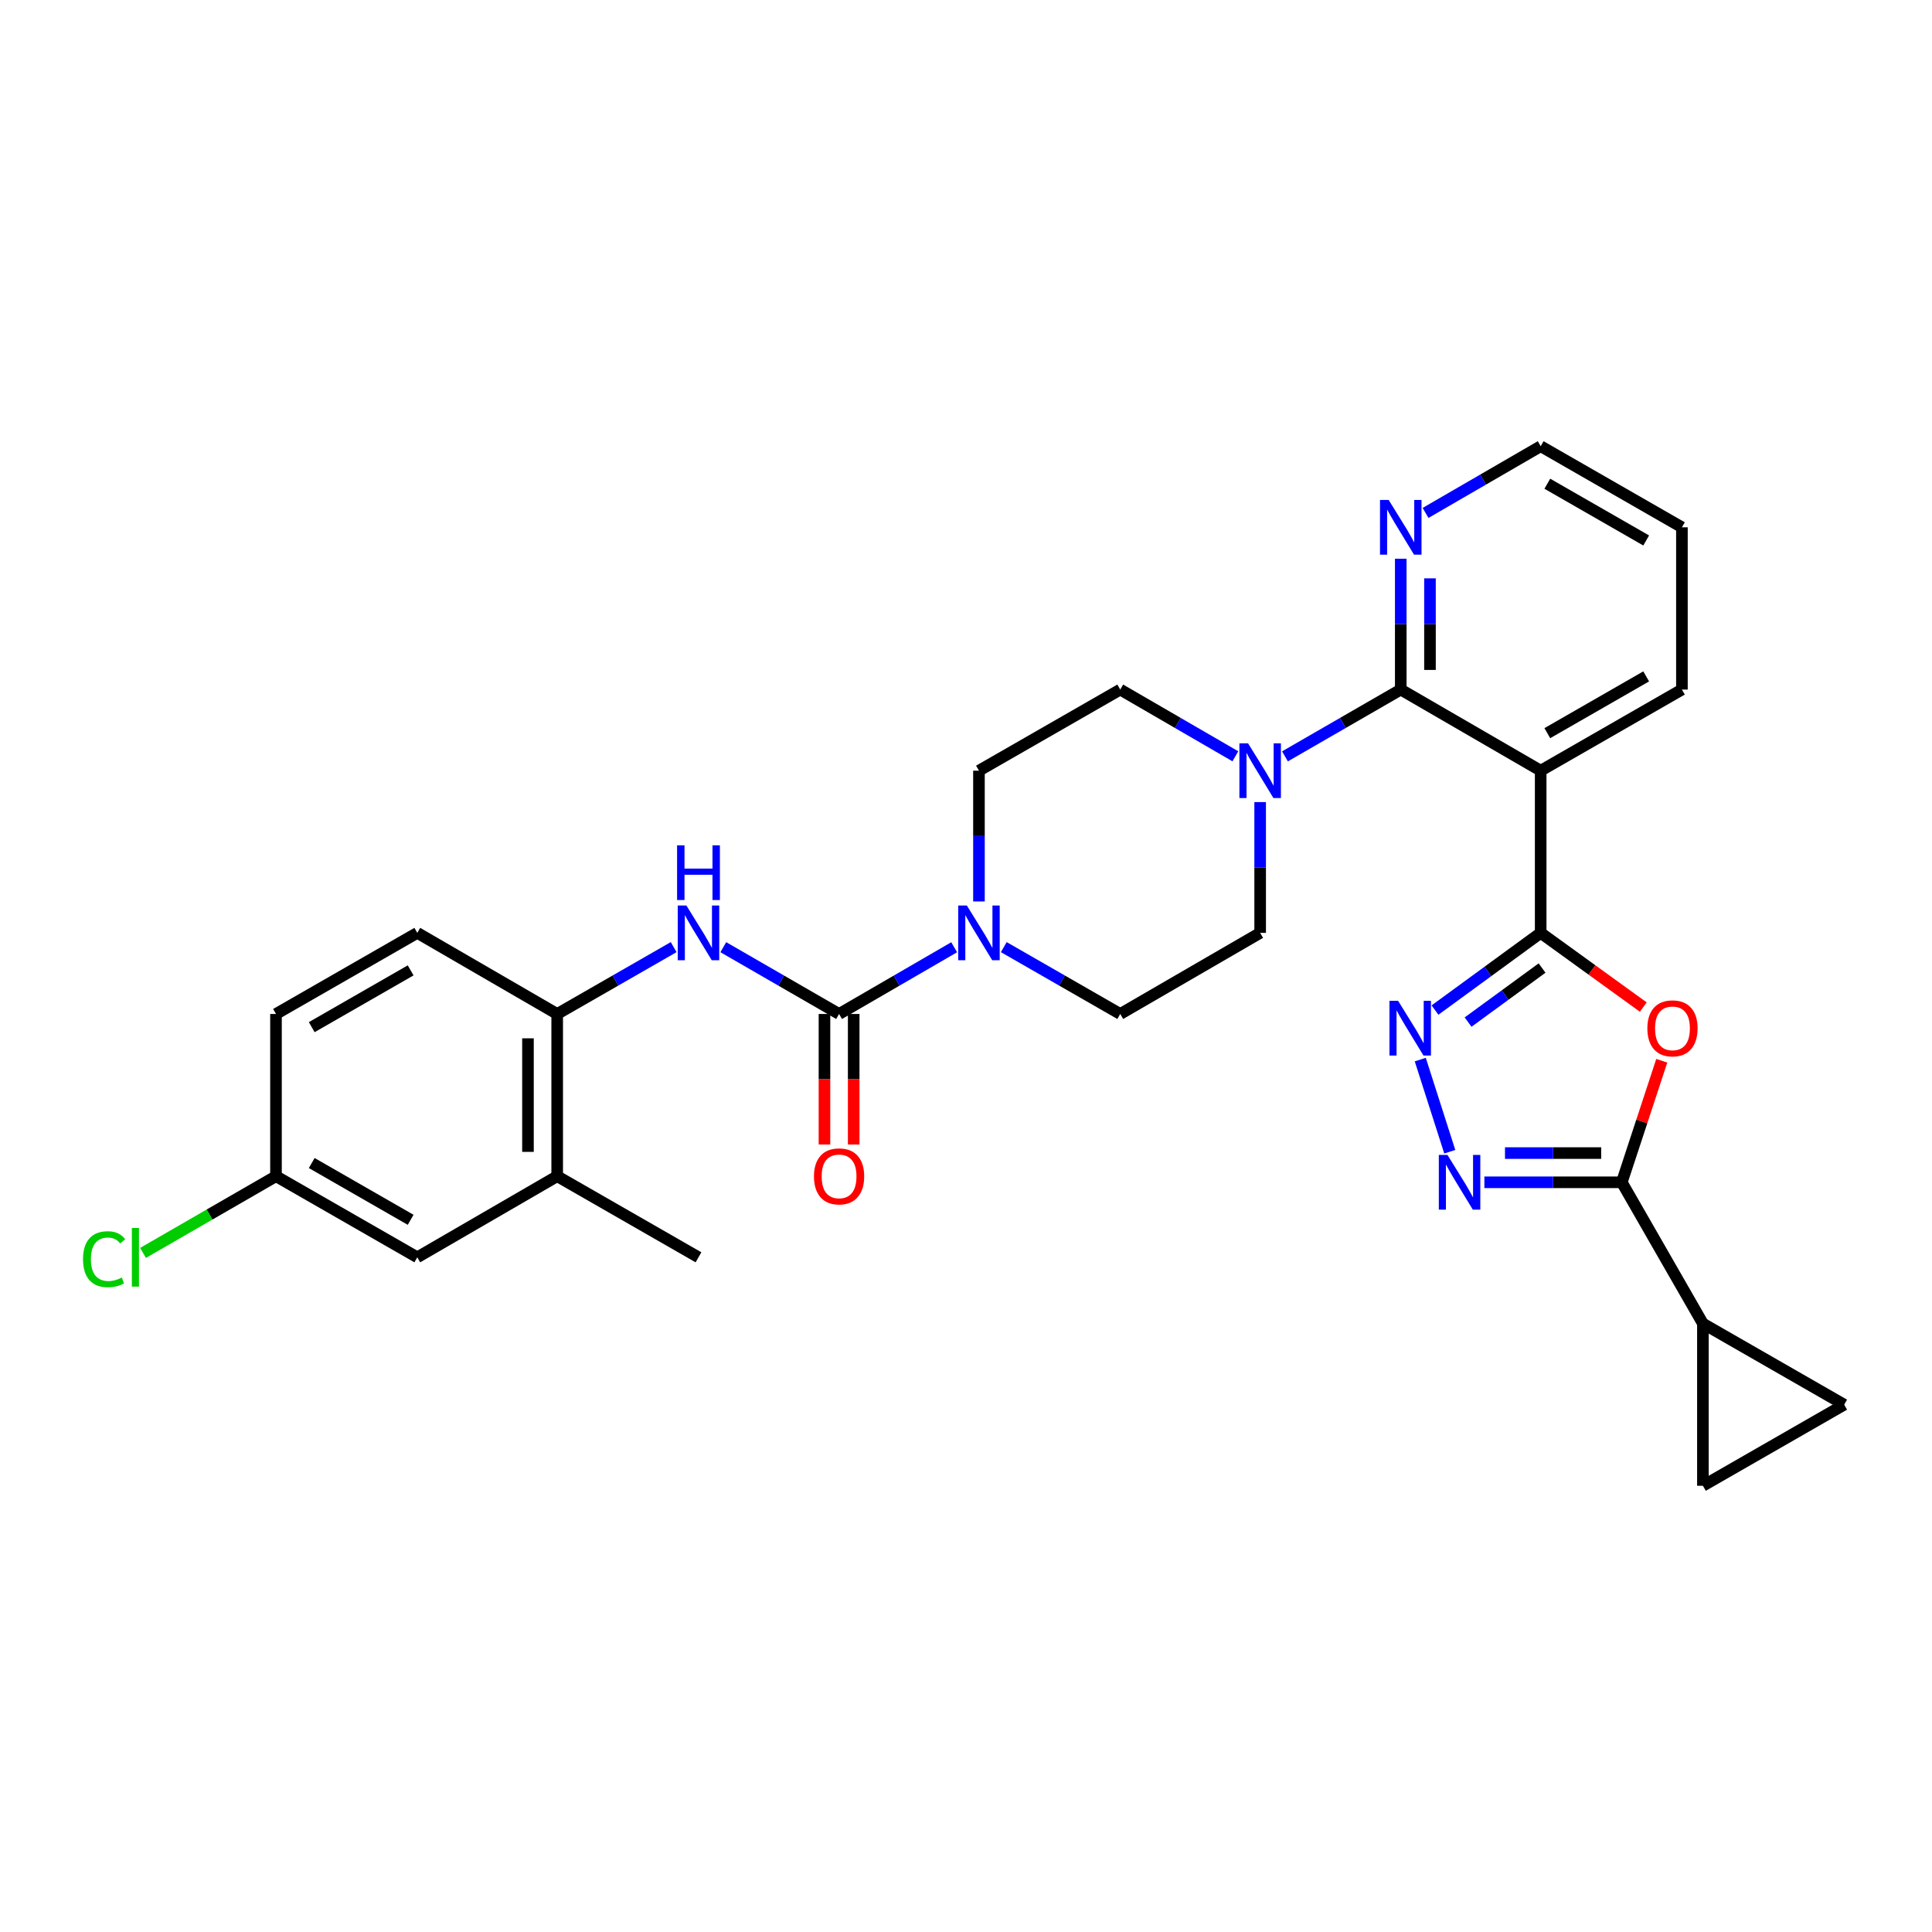 <?xml version='1.0' encoding='iso-8859-1'?>
<svg version='1.1' baseProfile='full'
              xmlns='http://www.w3.org/2000/svg'
                      xmlns:rdkit='http://www.rdkit.org/xml'
                      xmlns:xlink='http://www.w3.org/1999/xlink'
                  xml:space='preserve'
width='1000px' height='1000px' viewBox='0 0 1000 1000'>
<!-- END OF HEADER -->
<rect style='opacity:1.0;fill:#FFFFFF;stroke:none' width='1000' height='1000' x='0' y='0'> </rect>
<path class='bond-0' d='M 797.455,482.852 L 824.01,502.058' style='fill:none;fill-rule:evenodd;stroke:#000000;stroke-width:6px;stroke-linecap:butt;stroke-linejoin:miter;stroke-opacity:1' />
<path class='bond-0' d='M 824.01,502.058 L 850.565,521.263' style='fill:none;fill-rule:evenodd;stroke:#FF0000;stroke-width:6px;stroke-linecap:butt;stroke-linejoin:miter;stroke-opacity:1' />
<path class='bond-1' d='M 797.455,482.852 L 770.103,502.833' style='fill:none;fill-rule:evenodd;stroke:#000000;stroke-width:6px;stroke-linecap:butt;stroke-linejoin:miter;stroke-opacity:1' />
<path class='bond-1' d='M 770.103,502.833 L 742.751,522.814' style='fill:none;fill-rule:evenodd;stroke:#0000FF;stroke-width:6px;stroke-linecap:butt;stroke-linejoin:miter;stroke-opacity:1' />
<path class='bond-1' d='M 798.17,501.058 L 779.024,515.045' style='fill:none;fill-rule:evenodd;stroke:#000000;stroke-width:6px;stroke-linecap:butt;stroke-linejoin:miter;stroke-opacity:1' />
<path class='bond-1' d='M 779.024,515.045 L 759.878,529.032' style='fill:none;fill-rule:evenodd;stroke:#0000FF;stroke-width:6px;stroke-linecap:butt;stroke-linejoin:miter;stroke-opacity:1' />
<path class='bond-2' d='M 797.455,482.852 L 797.455,398.9' style='fill:none;fill-rule:evenodd;stroke:#000000;stroke-width:6px;stroke-linecap:butt;stroke-linejoin:miter;stroke-opacity:1' />
<path class='bond-3' d='M 860.126,549.047 L 849.782,580.501' style='fill:none;fill-rule:evenodd;stroke:#FF0000;stroke-width:6px;stroke-linecap:butt;stroke-linejoin:miter;stroke-opacity:1' />
<path class='bond-3' d='M 849.782,580.501 L 839.439,611.956' style='fill:none;fill-rule:evenodd;stroke:#000000;stroke-width:6px;stroke-linecap:butt;stroke-linejoin:miter;stroke-opacity:1' />
<path class='bond-4' d='M 735.126,548.442 L 750.401,596.128' style='fill:none;fill-rule:evenodd;stroke:#0000FF;stroke-width:6px;stroke-linecap:butt;stroke-linejoin:miter;stroke-opacity:1' />
<path class='bond-5' d='M 797.455,398.9 L 725.03,356.915' style='fill:none;fill-rule:evenodd;stroke:#000000;stroke-width:6px;stroke-linecap:butt;stroke-linejoin:miter;stroke-opacity:1' />
<path class='bond-24' d='M 797.455,398.9 L 870.56,356.915' style='fill:none;fill-rule:evenodd;stroke:#000000;stroke-width:6px;stroke-linecap:butt;stroke-linejoin:miter;stroke-opacity:1' />
<path class='bond-24' d='M 800.889,379.487 L 852.062,350.098' style='fill:none;fill-rule:evenodd;stroke:#000000;stroke-width:6px;stroke-linecap:butt;stroke-linejoin:miter;stroke-opacity:1' />
<path class='bond-10' d='M 839.439,611.956 L 881.423,685.086' style='fill:none;fill-rule:evenodd;stroke:#000000;stroke-width:6px;stroke-linecap:butt;stroke-linejoin:miter;stroke-opacity:1' />
<path class='bond-30' d='M 839.439,611.956 L 803.874,611.956' style='fill:none;fill-rule:evenodd;stroke:#000000;stroke-width:6px;stroke-linecap:butt;stroke-linejoin:miter;stroke-opacity:1' />
<path class='bond-30' d='M 803.874,611.956 L 768.309,611.956' style='fill:none;fill-rule:evenodd;stroke:#0000FF;stroke-width:6px;stroke-linecap:butt;stroke-linejoin:miter;stroke-opacity:1' />
<path class='bond-30' d='M 828.77,596.832 L 803.874,596.832' style='fill:none;fill-rule:evenodd;stroke:#000000;stroke-width:6px;stroke-linecap:butt;stroke-linejoin:miter;stroke-opacity:1' />
<path class='bond-30' d='M 803.874,596.832 L 778.979,596.832' style='fill:none;fill-rule:evenodd;stroke:#0000FF;stroke-width:6px;stroke-linecap:butt;stroke-linejoin:miter;stroke-opacity:1' />
<path class='bond-8' d='M 725.03,356.915 L 695.062,374.204' style='fill:none;fill-rule:evenodd;stroke:#000000;stroke-width:6px;stroke-linecap:butt;stroke-linejoin:miter;stroke-opacity:1' />
<path class='bond-8' d='M 695.062,374.204 L 665.093,391.492' style='fill:none;fill-rule:evenodd;stroke:#0000FF;stroke-width:6px;stroke-linecap:butt;stroke-linejoin:miter;stroke-opacity:1' />
<path class='bond-14' d='M 725.03,356.915 L 725.03,323.052' style='fill:none;fill-rule:evenodd;stroke:#000000;stroke-width:6px;stroke-linecap:butt;stroke-linejoin:miter;stroke-opacity:1' />
<path class='bond-14' d='M 725.03,323.052 L 725.03,289.189' style='fill:none;fill-rule:evenodd;stroke:#0000FF;stroke-width:6px;stroke-linecap:butt;stroke-linejoin:miter;stroke-opacity:1' />
<path class='bond-14' d='M 740.153,346.756 L 740.153,323.052' style='fill:none;fill-rule:evenodd;stroke:#000000;stroke-width:6px;stroke-linecap:butt;stroke-linejoin:miter;stroke-opacity:1' />
<path class='bond-14' d='M 740.153,323.052 L 740.153,299.348' style='fill:none;fill-rule:evenodd;stroke:#0000FF;stroke-width:6px;stroke-linecap:butt;stroke-linejoin:miter;stroke-opacity:1' />
<path class='bond-6' d='M 434.307,524.836 L 464.09,507.565' style='fill:none;fill-rule:evenodd;stroke:#000000;stroke-width:6px;stroke-linecap:butt;stroke-linejoin:miter;stroke-opacity:1' />
<path class='bond-6' d='M 464.09,507.565 L 493.874,490.293' style='fill:none;fill-rule:evenodd;stroke:#0000FF;stroke-width:6px;stroke-linecap:butt;stroke-linejoin:miter;stroke-opacity:1' />
<path class='bond-9' d='M 434.307,524.836 L 404.342,507.548' style='fill:none;fill-rule:evenodd;stroke:#000000;stroke-width:6px;stroke-linecap:butt;stroke-linejoin:miter;stroke-opacity:1' />
<path class='bond-9' d='M 404.342,507.548 L 374.378,490.26' style='fill:none;fill-rule:evenodd;stroke:#0000FF;stroke-width:6px;stroke-linecap:butt;stroke-linejoin:miter;stroke-opacity:1' />
<path class='bond-16' d='M 426.745,524.836 L 426.745,558.611' style='fill:none;fill-rule:evenodd;stroke:#000000;stroke-width:6px;stroke-linecap:butt;stroke-linejoin:miter;stroke-opacity:1' />
<path class='bond-16' d='M 426.745,558.611 L 426.745,592.386' style='fill:none;fill-rule:evenodd;stroke:#FF0000;stroke-width:6px;stroke-linecap:butt;stroke-linejoin:miter;stroke-opacity:1' />
<path class='bond-16' d='M 441.868,524.836 L 441.868,558.611' style='fill:none;fill-rule:evenodd;stroke:#000000;stroke-width:6px;stroke-linecap:butt;stroke-linejoin:miter;stroke-opacity:1' />
<path class='bond-16' d='M 441.868,558.611 L 441.868,592.386' style='fill:none;fill-rule:evenodd;stroke:#FF0000;stroke-width:6px;stroke-linecap:butt;stroke-linejoin:miter;stroke-opacity:1' />
<path class='bond-7' d='M 506.706,466.593 L 506.706,432.746' style='fill:none;fill-rule:evenodd;stroke:#0000FF;stroke-width:6px;stroke-linecap:butt;stroke-linejoin:miter;stroke-opacity:1' />
<path class='bond-7' d='M 506.706,432.746 L 506.706,398.9' style='fill:none;fill-rule:evenodd;stroke:#000000;stroke-width:6px;stroke-linecap:butt;stroke-linejoin:miter;stroke-opacity:1' />
<path class='bond-33' d='M 519.554,490.228 L 549.695,507.532' style='fill:none;fill-rule:evenodd;stroke:#0000FF;stroke-width:6px;stroke-linecap:butt;stroke-linejoin:miter;stroke-opacity:1' />
<path class='bond-33' d='M 549.695,507.532 L 579.836,524.836' style='fill:none;fill-rule:evenodd;stroke:#000000;stroke-width:6px;stroke-linecap:butt;stroke-linejoin:miter;stroke-opacity:1' />
<path class='bond-19' d='M 652.253,415.158 L 652.253,449.005' style='fill:none;fill-rule:evenodd;stroke:#0000FF;stroke-width:6px;stroke-linecap:butt;stroke-linejoin:miter;stroke-opacity:1' />
<path class='bond-19' d='M 652.253,449.005 L 652.253,482.852' style='fill:none;fill-rule:evenodd;stroke:#000000;stroke-width:6px;stroke-linecap:butt;stroke-linejoin:miter;stroke-opacity:1' />
<path class='bond-20' d='M 639.42,391.46 L 609.628,374.187' style='fill:none;fill-rule:evenodd;stroke:#0000FF;stroke-width:6px;stroke-linecap:butt;stroke-linejoin:miter;stroke-opacity:1' />
<path class='bond-20' d='M 609.628,374.187 L 579.836,356.915' style='fill:none;fill-rule:evenodd;stroke:#000000;stroke-width:6px;stroke-linecap:butt;stroke-linejoin:miter;stroke-opacity:1' />
<path class='bond-11' d='M 348.689,490.227 L 318.544,507.532' style='fill:none;fill-rule:evenodd;stroke:#0000FF;stroke-width:6px;stroke-linecap:butt;stroke-linejoin:miter;stroke-opacity:1' />
<path class='bond-11' d='M 318.544,507.532 L 288.399,524.836' style='fill:none;fill-rule:evenodd;stroke:#000000;stroke-width:6px;stroke-linecap:butt;stroke-linejoin:miter;stroke-opacity:1' />
<path class='bond-12' d='M 881.423,685.086 L 954.545,727.054' style='fill:none;fill-rule:evenodd;stroke:#000000;stroke-width:6px;stroke-linecap:butt;stroke-linejoin:miter;stroke-opacity:1' />
<path class='bond-13' d='M 881.423,685.086 L 881.423,769.038' style='fill:none;fill-rule:evenodd;stroke:#000000;stroke-width:6px;stroke-linecap:butt;stroke-linejoin:miter;stroke-opacity:1' />
<path class='bond-15' d='M 288.399,524.836 L 288.399,608.805' style='fill:none;fill-rule:evenodd;stroke:#000000;stroke-width:6px;stroke-linecap:butt;stroke-linejoin:miter;stroke-opacity:1' />
<path class='bond-15' d='M 273.275,537.431 L 273.275,596.21' style='fill:none;fill-rule:evenodd;stroke:#000000;stroke-width:6px;stroke-linecap:butt;stroke-linejoin:miter;stroke-opacity:1' />
<path class='bond-22' d='M 288.399,524.836 L 215.991,482.852' style='fill:none;fill-rule:evenodd;stroke:#000000;stroke-width:6px;stroke-linecap:butt;stroke-linejoin:miter;stroke-opacity:1' />
<path class='bond-32' d='M 954.545,727.054 L 881.423,769.038' style='fill:none;fill-rule:evenodd;stroke:#000000;stroke-width:6px;stroke-linecap:butt;stroke-linejoin:miter;stroke-opacity:1' />
<path class='bond-31' d='M 737.863,265.493 L 767.659,248.228' style='fill:none;fill-rule:evenodd;stroke:#0000FF;stroke-width:6px;stroke-linecap:butt;stroke-linejoin:miter;stroke-opacity:1' />
<path class='bond-31' d='M 767.659,248.228 L 797.455,230.962' style='fill:none;fill-rule:evenodd;stroke:#000000;stroke-width:6px;stroke-linecap:butt;stroke-linejoin:miter;stroke-opacity:1' />
<path class='bond-21' d='M 288.399,608.805 L 215.991,650.781' style='fill:none;fill-rule:evenodd;stroke:#000000;stroke-width:6px;stroke-linecap:butt;stroke-linejoin:miter;stroke-opacity:1' />
<path class='bond-28' d='M 288.399,608.805 L 361.537,650.781' style='fill:none;fill-rule:evenodd;stroke:#000000;stroke-width:6px;stroke-linecap:butt;stroke-linejoin:miter;stroke-opacity:1' />
<path class='bond-17' d='M 579.836,524.836 L 652.253,482.852' style='fill:none;fill-rule:evenodd;stroke:#000000;stroke-width:6px;stroke-linecap:butt;stroke-linejoin:miter;stroke-opacity:1' />
<path class='bond-18' d='M 506.706,398.9 L 579.836,356.915' style='fill:none;fill-rule:evenodd;stroke:#000000;stroke-width:6px;stroke-linecap:butt;stroke-linejoin:miter;stroke-opacity:1' />
<path class='bond-34' d='M 215.991,650.781 L 142.852,608.805' style='fill:none;fill-rule:evenodd;stroke:#000000;stroke-width:6px;stroke-linecap:butt;stroke-linejoin:miter;stroke-opacity:1' />
<path class='bond-34' d='M 212.548,631.368 L 161.351,601.985' style='fill:none;fill-rule:evenodd;stroke:#000000;stroke-width:6px;stroke-linecap:butt;stroke-linejoin:miter;stroke-opacity:1' />
<path class='bond-25' d='M 215.991,482.852 L 142.852,524.836' style='fill:none;fill-rule:evenodd;stroke:#000000;stroke-width:6px;stroke-linecap:butt;stroke-linejoin:miter;stroke-opacity:1' />
<path class='bond-25' d='M 212.549,502.265 L 161.352,531.655' style='fill:none;fill-rule:evenodd;stroke:#000000;stroke-width:6px;stroke-linecap:butt;stroke-linejoin:miter;stroke-opacity:1' />
<path class='bond-23' d='M 142.852,608.805 L 142.852,524.836' style='fill:none;fill-rule:evenodd;stroke:#000000;stroke-width:6px;stroke-linecap:butt;stroke-linejoin:miter;stroke-opacity:1' />
<path class='bond-26' d='M 142.852,608.805 L 108.442,628.656' style='fill:none;fill-rule:evenodd;stroke:#000000;stroke-width:6px;stroke-linecap:butt;stroke-linejoin:miter;stroke-opacity:1' />
<path class='bond-26' d='M 108.442,628.656 L 74.031,648.508' style='fill:none;fill-rule:evenodd;stroke:#00CC00;stroke-width:6px;stroke-linecap:butt;stroke-linejoin:miter;stroke-opacity:1' />
<path class='bond-29' d='M 870.56,356.915 L 870.56,272.93' style='fill:none;fill-rule:evenodd;stroke:#000000;stroke-width:6px;stroke-linecap:butt;stroke-linejoin:miter;stroke-opacity:1' />
<path class='bond-27' d='M 797.455,230.962 L 870.56,272.93' style='fill:none;fill-rule:evenodd;stroke:#000000;stroke-width:6px;stroke-linecap:butt;stroke-linejoin:miter;stroke-opacity:1' />
<path class='bond-27' d='M 800.891,250.373 L 852.065,279.75' style='fill:none;fill-rule:evenodd;stroke:#000000;stroke-width:6px;stroke-linecap:butt;stroke-linejoin:miter;stroke-opacity:1' />
<path  class='atom-1' d='M 852.67 532.268
Q 852.67 525.468, 856.03 521.668
Q 859.39 517.868, 865.67 517.868
Q 871.95 517.868, 875.31 521.668
Q 878.67 525.468, 878.67 532.268
Q 878.67 539.148, 875.27 543.068
Q 871.87 546.948, 865.67 546.948
Q 859.43 546.948, 856.03 543.068
Q 852.67 539.188, 852.67 532.268
M 865.67 543.748
Q 869.99 543.748, 872.31 540.868
Q 874.67 537.948, 874.67 532.268
Q 874.67 526.708, 872.31 523.908
Q 869.99 521.068, 865.67 521.068
Q 861.35 521.068, 858.99 523.868
Q 856.67 526.668, 856.67 532.268
Q 856.67 537.988, 858.99 540.868
Q 861.35 543.748, 865.67 543.748
' fill='#FF0000'/>
<path  class='atom-2' d='M 723.66 518.028
L 732.94 533.028
Q 733.86 534.508, 735.34 537.188
Q 736.82 539.868, 736.9 540.028
L 736.9 518.028
L 740.66 518.028
L 740.66 546.348
L 736.78 546.348
L 726.82 529.948
Q 725.66 528.028, 724.42 525.828
Q 723.22 523.628, 722.86 522.948
L 722.86 546.348
L 719.18 546.348
L 719.18 518.028
L 723.66 518.028
' fill='#0000FF'/>
<path  class='atom-5' d='M 749.21 597.796
L 758.49 612.796
Q 759.41 614.276, 760.89 616.956
Q 762.37 619.636, 762.45 619.796
L 762.45 597.796
L 766.21 597.796
L 766.21 626.116
L 762.33 626.116
L 752.37 609.716
Q 751.21 607.796, 749.97 605.596
Q 748.77 603.396, 748.41 602.716
L 748.41 626.116
L 744.73 626.116
L 744.73 597.796
L 749.21 597.796
' fill='#0000FF'/>
<path  class='atom-8' d='M 500.446 468.692
L 509.726 483.692
Q 510.646 485.172, 512.126 487.852
Q 513.606 490.532, 513.686 490.692
L 513.686 468.692
L 517.446 468.692
L 517.446 497.012
L 513.566 497.012
L 503.606 480.612
Q 502.446 478.692, 501.206 476.492
Q 500.006 474.292, 499.646 473.612
L 499.646 497.012
L 495.966 497.012
L 495.966 468.692
L 500.446 468.692
' fill='#0000FF'/>
<path  class='atom-9' d='M 645.993 384.74
L 655.273 399.74
Q 656.193 401.22, 657.673 403.9
Q 659.153 406.58, 659.233 406.74
L 659.233 384.74
L 662.993 384.74
L 662.993 413.06
L 659.113 413.06
L 649.153 396.66
Q 647.993 394.74, 646.753 392.54
Q 645.553 390.34, 645.193 389.66
L 645.193 413.06
L 641.513 413.06
L 641.513 384.74
L 645.993 384.74
' fill='#0000FF'/>
<path  class='atom-10' d='M 355.277 468.692
L 364.557 483.692
Q 365.477 485.172, 366.957 487.852
Q 368.437 490.532, 368.517 490.692
L 368.517 468.692
L 372.277 468.692
L 372.277 497.012
L 368.397 497.012
L 358.437 480.612
Q 357.277 478.692, 356.037 476.492
Q 354.837 474.292, 354.477 473.612
L 354.477 497.012
L 350.797 497.012
L 350.797 468.692
L 355.277 468.692
' fill='#0000FF'/>
<path  class='atom-10' d='M 350.457 437.54
L 354.297 437.54
L 354.297 449.58
L 368.777 449.58
L 368.777 437.54
L 372.617 437.54
L 372.617 465.86
L 368.777 465.86
L 368.777 452.78
L 354.297 452.78
L 354.297 465.86
L 350.457 465.86
L 350.457 437.54
' fill='#0000FF'/>
<path  class='atom-15' d='M 718.77 258.77
L 728.05 273.77
Q 728.97 275.25, 730.45 277.93
Q 731.93 280.61, 732.01 280.77
L 732.01 258.77
L 735.77 258.77
L 735.77 287.09
L 731.89 287.09
L 721.93 270.69
Q 720.77 268.77, 719.53 266.57
Q 718.33 264.37, 717.97 263.69
L 717.97 287.09
L 714.29 287.09
L 714.29 258.77
L 718.77 258.77
' fill='#0000FF'/>
<path  class='atom-17' d='M 421.307 608.885
Q 421.307 602.085, 424.667 598.285
Q 428.027 594.485, 434.307 594.485
Q 440.587 594.485, 443.947 598.285
Q 447.307 602.085, 447.307 608.885
Q 447.307 615.765, 443.907 619.685
Q 440.507 623.565, 434.307 623.565
Q 428.067 623.565, 424.667 619.685
Q 421.307 615.805, 421.307 608.885
M 434.307 620.365
Q 438.627 620.365, 440.947 617.485
Q 443.307 614.565, 443.307 608.885
Q 443.307 603.325, 440.947 600.525
Q 438.627 597.685, 434.307 597.685
Q 429.987 597.685, 427.627 600.485
Q 425.307 603.285, 425.307 608.885
Q 425.307 614.605, 427.627 617.485
Q 429.987 620.365, 434.307 620.365
' fill='#FF0000'/>
<path  class='atom-27' d='M 42.971 651.761
Q 42.971 644.721, 46.251 641.041
Q 49.571 637.321, 55.851 637.321
Q 61.691 637.321, 64.811 641.441
L 62.171 643.601
Q 59.891 640.601, 55.851 640.601
Q 51.571 640.601, 49.291 643.481
Q 47.051 646.321, 47.051 651.761
Q 47.051 657.361, 49.371 660.241
Q 51.731 663.121, 56.291 663.121
Q 59.411 663.121, 63.051 661.241
L 64.171 664.241
Q 62.691 665.201, 60.451 665.761
Q 58.211 666.321, 55.731 666.321
Q 49.571 666.321, 46.251 662.561
Q 42.971 658.801, 42.971 651.761
' fill='#00CC00'/>
<path  class='atom-27' d='M 68.251 635.601
L 71.931 635.601
L 71.931 665.961
L 68.251 665.961
L 68.251 635.601
' fill='#00CC00'/>
</svg>
